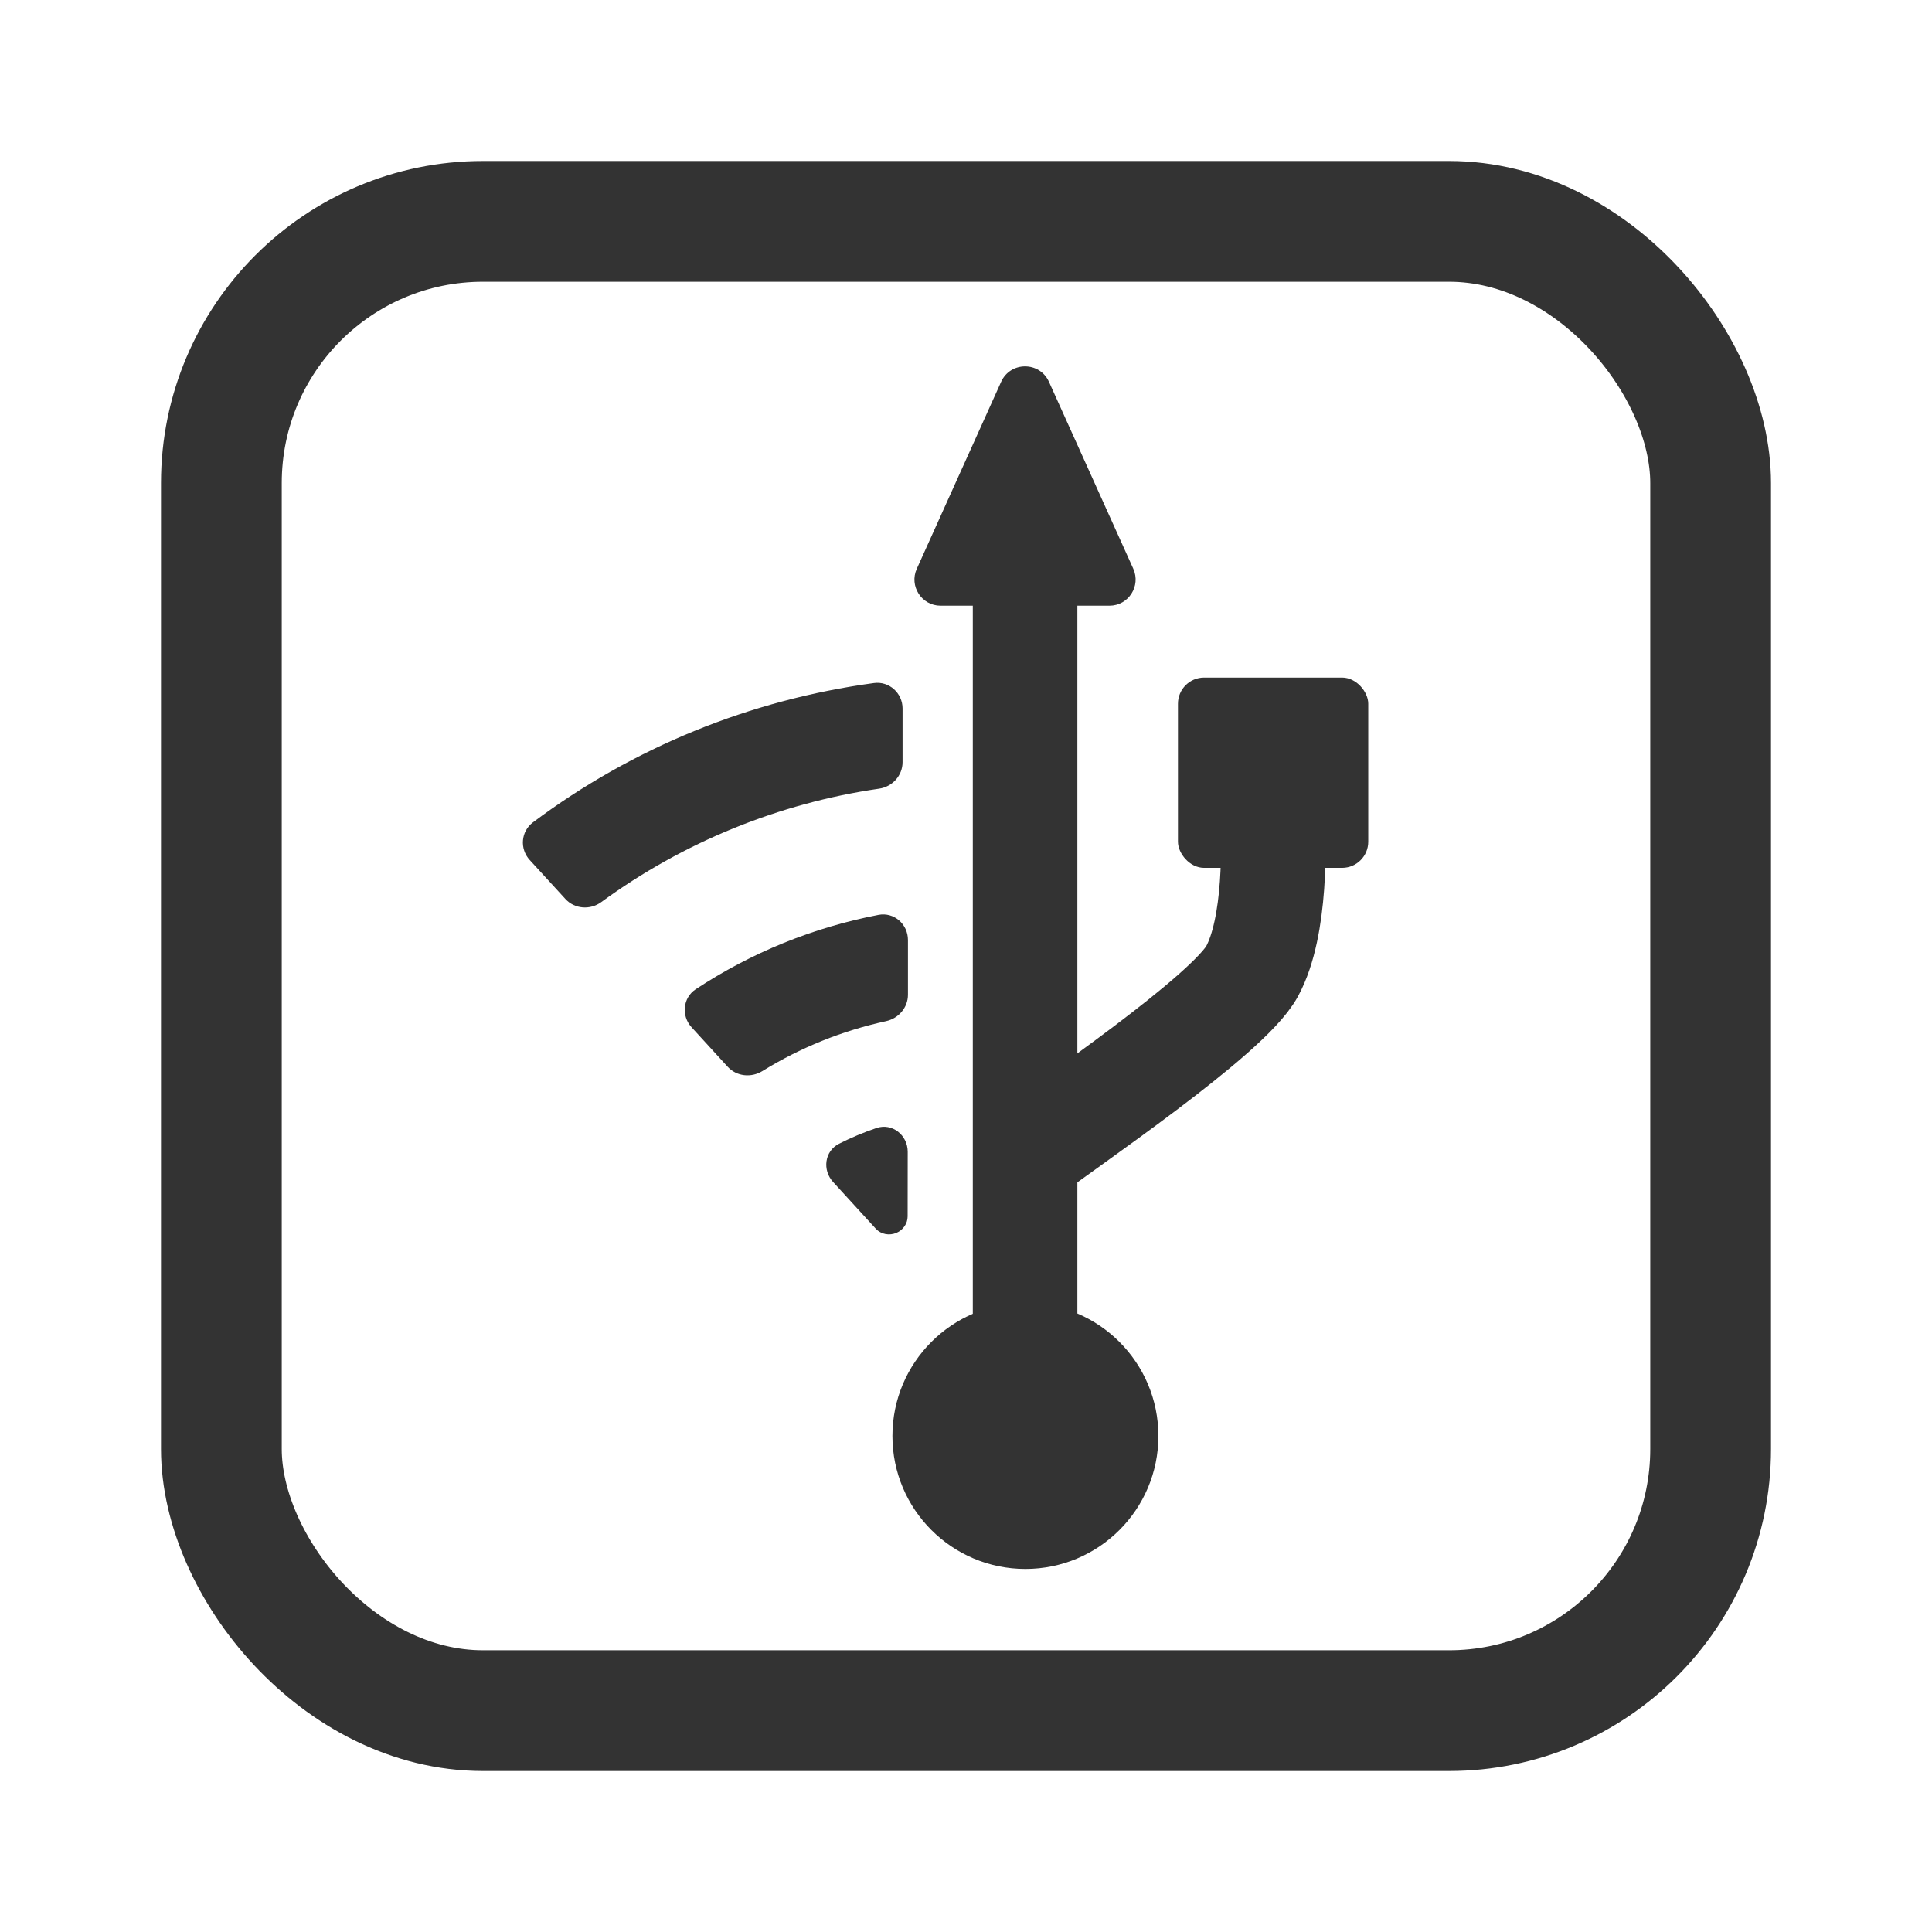 <svg width="24" height="24" viewBox="0 0 24 24" fill="none" xmlns="http://www.w3.org/2000/svg">
<rect x="2.75" y="2.75" width="18.5" height="18.5" rx="3.25" stroke="#333333" stroke-width="1.5"/>
<circle cx="12.738" cy="17.838" r="1.652" fill="#333333"/>
<path d="M12.734 17.23L12.734 6.628" stroke="#333333" stroke-width="1.299"/>
<path d="M12.641 14.426C13.277 13.945 15.259 12.611 15.555 12.064C15.851 11.517 15.837 10.458 15.793 9.997" stroke="#333333" stroke-width="1.299"/>
<rect x="14.633" y="8.417" width="2.364" height="2.364" rx="0.325" fill="#333333"/>
<path d="M12.437 4.742C12.553 4.488 12.914 4.488 13.03 4.742L14.078 7.065C14.175 7.28 14.018 7.524 13.782 7.524H11.684C11.449 7.524 11.291 7.28 11.389 7.065L12.437 4.742Z" fill="#333333"/>
<path fill-rule="evenodd" clip-rule="evenodd" d="M9.04 13.252C9.15 13.372 9.332 13.391 9.471 13.305C9.943 13.013 10.462 12.804 11.007 12.685C11.163 12.651 11.279 12.516 11.279 12.357L11.279 11.677C11.279 11.48 11.106 11.328 10.913 11.365C10.103 11.521 9.333 11.833 8.642 12.289C8.482 12.395 8.461 12.619 8.591 12.761L9.04 13.252Z" fill="#333333"/>
<path fill-rule="evenodd" clip-rule="evenodd" d="M7.023 11.167C7.138 11.293 7.331 11.307 7.468 11.207C8.489 10.461 9.675 9.978 10.922 9.797C11.086 9.773 11.212 9.634 11.212 9.468L11.212 8.801C11.212 8.61 11.046 8.459 10.856 8.485C9.32 8.694 7.866 9.283 6.62 10.216C6.47 10.329 6.454 10.545 6.58 10.683L7.023 11.167Z" fill="#333333"/>
<path fill-rule="evenodd" clip-rule="evenodd" d="M11.275 15.11C11.275 15.2 11.218 15.28 11.136 15.315V15.315C11.048 15.352 10.945 15.334 10.88 15.264L10.349 14.683C10.213 14.534 10.243 14.299 10.423 14.208C10.573 14.132 10.728 14.067 10.887 14.013C11.084 13.946 11.276 14.101 11.276 14.308L11.275 15.11Z" fill="#333333"/>
</svg>
